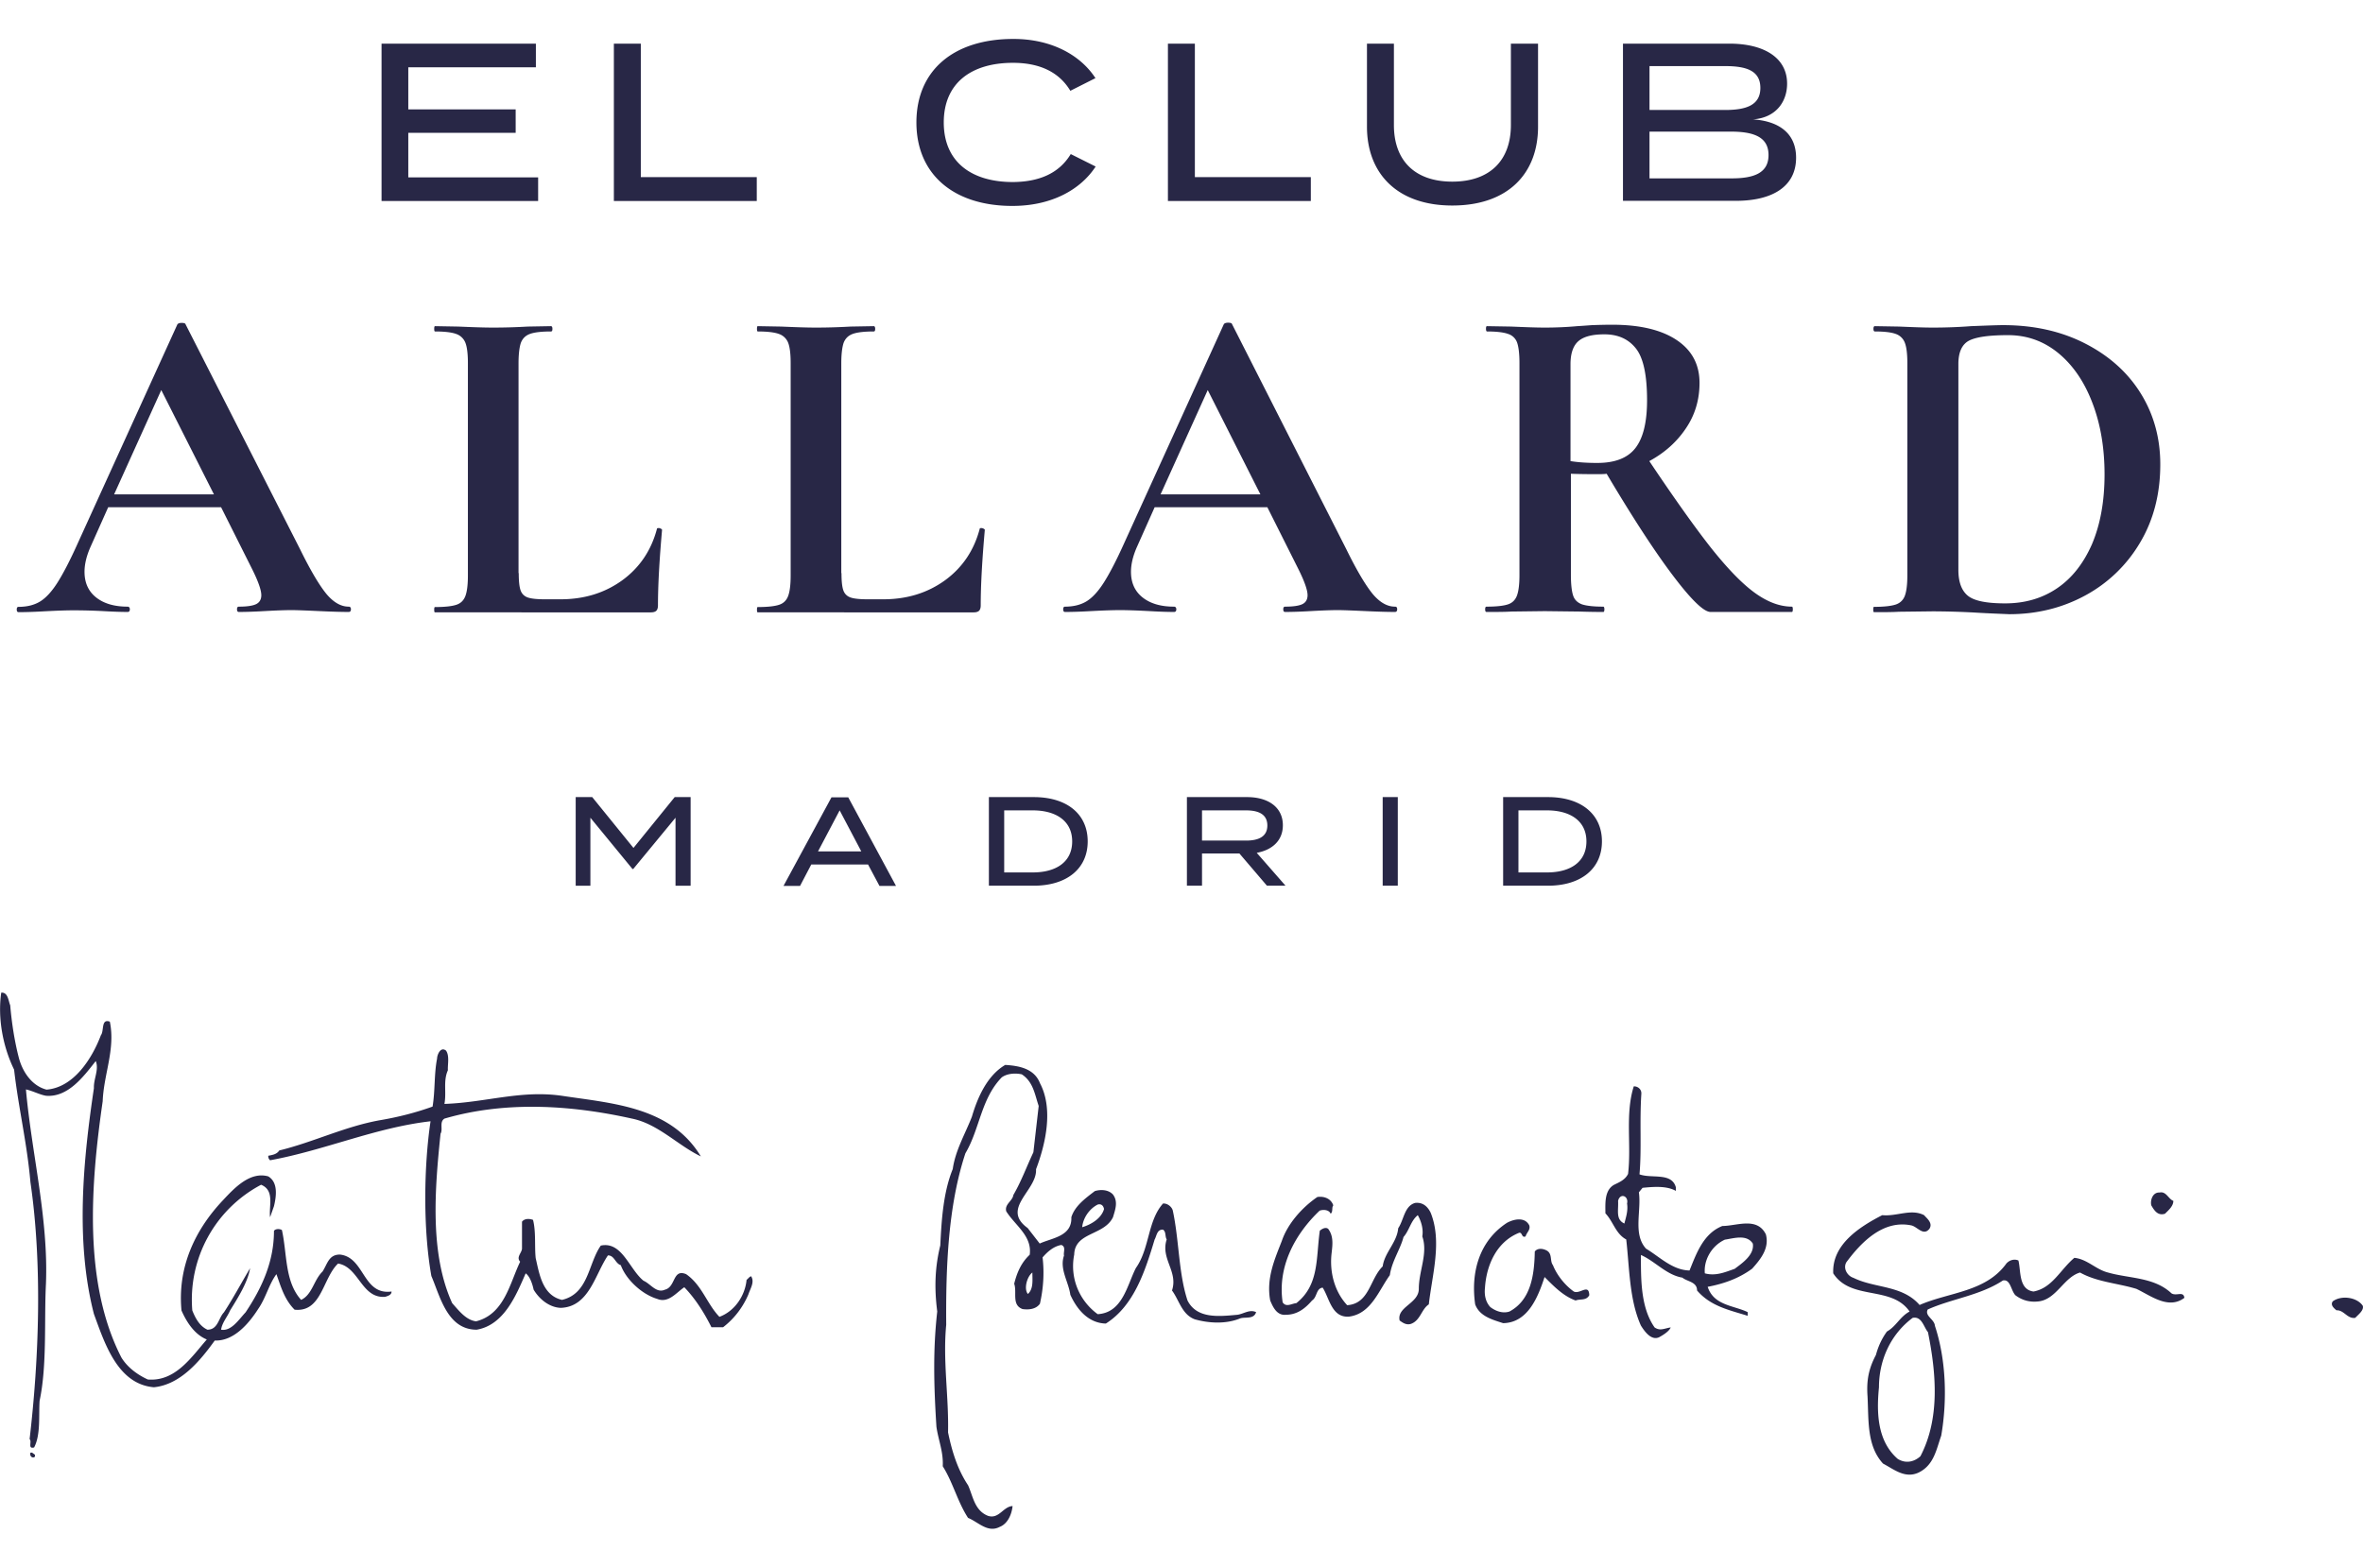 <?xml version="1.0" encoding="UTF-8"?> <svg xmlns="http://www.w3.org/2000/svg" version="1.1" id="Capa_1" x="0" y="0" viewBox="0 0 115.75 72.99" style="enable-background:new 0 0 115.75 72.99" xml:space="preserve" width="110"><style>.st0{fill:#282746}</style><path class="st0" d="M17.19 27.94c0 .09-.04.13-.11.13-.3 0-.76-.01-1.39-.04-.66-.03-1.13-.05-1.41-.05-.37 0-.83.02-1.37.05-.51.03-.91.04-1.21.04-.06 0-.09-.04-.09-.13s.03-.13.09-.13c.39 0 .67-.04.84-.12.17-.08.26-.23.26-.44 0-.25-.15-.68-.45-1.28l-1.52-3.03H5.3l-.87 1.95c-.19.43-.29.84-.29 1.21 0 .54.19.96.57 1.26.38.3.89.45 1.54.45.07 0 .11.05.11.13 0 .09-.04.13-.11.13-.27 0-.66-.01-1.17-.04-.57-.03-1.06-.04-1.48-.04-.4 0-.89.02-1.46.05-.51.03-.92.04-1.23.04-.06 0-.09-.04-.09-.13s.03-.13.09-.13c.42 0 .77-.09 1.05-.26s.57-.48.85-.92c.28-.44.62-1.09 1.01-1.96l4.87-10.7c.03-.04.1-.07.2-.07.12 0 .19.02.2.07L14.7 25c.52 1.06.96 1.79 1.3 2.2.34.4.7.61 1.08.61.07 0 .11.04.11.13zm-11.6-5.63h4.89L7.9 17.2l-2.31 5.11zM25.41 26.17c0 .39.03.67.09.84.06.17.18.29.35.35.17.06.45.09.84.09h.76c1.17 0 2.17-.31 3.03-.93.85-.62 1.42-1.46 1.7-2.52 0-.03.03-.04.09-.04.03 0 .06.01.1.03.04.02.06.04.06.06-.13 1.48-.2 2.71-.2 3.7 0 .12-.03.21-.08.26-.05.05-.14.08-.26.08H21.31c-.03 0-.04-.04-.04-.13s.01-.13.04-.13c.48 0 .83-.04 1.04-.11.22-.07.37-.22.45-.44.08-.22.12-.55.12-1v-10.4c0-.45-.04-.78-.12-.99a.744.744 0 0 0-.46-.44c-.22-.08-.57-.12-1.03-.12-.03 0-.04-.05-.04-.13s.01-.13.04-.13l1.14.02c.69.03 1.26.05 1.7.05.45 0 1.02-.01 1.7-.05l1.14-.02c.04 0 .07.04.07.13s-.02.13-.07.13c-.46 0-.81.04-1.03.12-.22.08-.37.23-.45.45-.07.22-.11.55-.11 1v10.27zM41.22 26.17c0 .39.03.67.09.84.06.17.18.29.35.35.17.06.45.09.84.09h.76c1.17 0 2.17-.31 3.03-.93.85-.62 1.42-1.46 1.7-2.52 0-.03.03-.04.09-.04.03 0 .06.01.1.03.04.02.06.04.06.06-.13 1.48-.2 2.71-.2 3.7 0 .12-.03.21-.08.26-.05.05-.14.08-.26.08H37.12c-.03 0-.04-.04-.04-.13s.01-.13.04-.13c.48 0 .83-.04 1.04-.11.22-.07.37-.22.45-.44.08-.22.12-.55.12-1v-10.4c0-.45-.04-.78-.12-.99a.744.744 0 0 0-.46-.44c-.22-.08-.57-.12-1.03-.12-.03 0-.04-.05-.04-.13s.01-.13.04-.13l1.14.02c.69.03 1.26.05 1.7.05s1.02-.01 1.7-.05l1.14-.02c.04 0 .07.04.07.13s-.02.13-.07.13c-.46 0-.81.04-1.03.12-.22.08-.37.23-.45.45-.07.22-.11.55-.11 1v10.27zM68.44 27.94c0 .09-.04.13-.11.13-.3 0-.76-.01-1.39-.04-.66-.03-1.13-.05-1.41-.05-.37 0-.83.02-1.37.05-.51.03-.91.04-1.21.04-.06 0-.09-.04-.09-.13s.03-.13.09-.13c.39 0 .67-.04.84-.12.17-.08.26-.23.26-.44 0-.25-.15-.68-.45-1.28l-1.52-3.03h-5.52l-.87 1.95c-.19.43-.29.84-.29 1.21 0 .54.19.96.57 1.26.38.3.89.45 1.54.45.07 0 .11.05.11.13 0 .09-.04.13-.11.13-.27 0-.66-.01-1.17-.04-.57-.03-1.06-.05-1.48-.05-.4 0-.89.02-1.46.05-.51.03-.92.04-1.23.04-.06 0-.09-.04-.09-.13s.03-.13.09-.13c.42 0 .77-.09 1.05-.26s.57-.48.85-.92c.28-.44.62-1.09 1.01-1.96l4.87-10.7c.03-.04.1-.07.2-.07.12 0 .19.02.2.07L65.95 25c.52 1.06.96 1.79 1.3 2.2.34.4.7.61 1.08.61.08 0 .11.04.11.13zm-11.59-5.63h4.89l-2.58-5.11-2.31 5.11zM87.82 27.94c0 .09-.02.13-.04.13h-3.99c-.33 0-.94-.59-1.84-1.78s-1.98-2.85-3.25-4.99c-.12.02-.29.02-.52.02-.58 0-.99-.01-1.23-.02v4.96c0 .46.04.8.11 1.01.07.21.22.35.44.43.22.07.56.11 1.04.11.03 0 .05.05.05.13 0 .09-.02.13-.05.13-.49 0-.88-.01-1.17-.02l-1.7-.02-1.64.02c-.3.02-.7.02-1.21.02-.05 0-.07-.04-.07-.13s.02-.13.07-.13c.48 0 .83-.04 1.04-.11.22-.07.37-.22.45-.44.08-.22.12-.55.12-1V15.88c0-.45-.04-.78-.11-.99a.683.683 0 0 0-.45-.44c-.22-.08-.57-.12-1.03-.12-.03 0-.05-.05-.05-.13s.01-.13.05-.13l1.19.02c.69.03 1.23.05 1.64.05.51 0 1.04-.02 1.59-.07.19-.01.44-.03.73-.05.29-.01.62-.02.98-.02 1.36 0 2.41.25 3.16.75s1.12 1.2 1.12 2.1c0 .82-.22 1.57-.67 2.23-.45.67-1.05 1.2-1.79 1.6 1.2 1.79 2.2 3.2 3 4.22.81 1.02 1.52 1.76 2.15 2.22.63.46 1.24.69 1.84.69.02 0 .04.04.04.13zm-9.58-7.17c.87 0 1.49-.24 1.87-.73.38-.49.57-1.27.57-2.34 0-1.23-.18-2.07-.54-2.53-.36-.46-.87-.7-1.55-.7-.6 0-1.02.11-1.28.34-.25.22-.38.6-.38 1.12v4.75c.37.06.8.09 1.31.09zM96.74 28.1a40.159 40.159 0 0 0-2.07-.06l-1.66.02c-.3.02-.7.02-1.21.02-.03 0-.04-.04-.04-.13s.01-.13.04-.13c.48 0 .83-.04 1.05-.11.22-.07.38-.22.46-.44.08-.22.12-.55.12-1V15.88c0-.45-.04-.78-.12-.99a.728.728 0 0 0-.45-.44c-.22-.08-.56-.12-1.02-.12-.05 0-.07-.05-.07-.13s.02-.13.07-.13l1.19.02c.69.03 1.23.05 1.64.05.61 0 1.24-.02 1.88-.07.78-.03 1.3-.05 1.57-.05 1.51 0 2.85.3 4.02.9 1.17.6 2.08 1.41 2.72 2.44.64 1.03.96 2.19.96 3.48 0 1.45-.33 2.73-1 3.85a6.945 6.945 0 0 1-2.69 2.58c-1.13.61-2.37.91-3.71.91-.45-.02-1.02-.04-1.68-.08zm4.01-1.18c.73-.49 1.3-1.21 1.72-2.16.41-.96.62-2.1.62-3.43 0-1.27-.19-2.43-.58-3.46-.39-1.04-.94-1.86-1.66-2.46-.72-.6-1.55-.9-2.49-.9-.93 0-1.56.09-1.91.27-.34.18-.52.56-.52 1.14v10.09c0 .6.16 1.02.47 1.27.31.25.92.37 1.82.37.96 0 1.8-.24 2.53-.73zM26.36 6.78v1.16h-7.67V.23h7.56v1.16H20v2.06h5.26V4.6H20v2.18h6.36zM37.07 6.77v1.17h-7V.23h1.32v6.54h5.68zM52.45 5.64l1.22.61c-.73 1.12-2.14 1.93-4.08 1.93-2.88 0-4.7-1.55-4.7-4.09S46.7 0 49.64 0c1.89 0 3.3.81 4.02 1.92l-1.23.62c-.57-.95-1.55-1.37-2.81-1.37-2.04 0-3.39.99-3.39 2.92s1.35 2.92 3.39 2.92c1.26-.01 2.25-.41 2.83-1.37zM64.21 6.77v1.17h-7V.23h1.32v6.54h5.68zM75.34.23V4.3c0 2.28-1.46 3.86-4.2 3.86-2.72 0-4.18-1.59-4.18-3.86V.23h1.32v3.99c0 1.73 1.02 2.77 2.86 2.77 1.85 0 2.87-1.05 2.87-2.77V.23h1.33zM87.98 5.82c0 1.39-1.13 2.11-2.95 2.11H79.5V.23h5.21c1.7 0 2.83.69 2.83 1.96 0 .88-.54 1.67-1.67 1.75 1.2.08 2.11.63 2.11 1.88zM80.8 3.48h3.7c1.03 0 1.73-.23 1.73-1.08s-.69-1.07-1.73-1.07h-3.7v2.15zm5.83 2.21c0-.87-.69-1.15-1.85-1.15H80.8v2.29h3.97c1.16.01 1.86-.27 1.86-1.14zM33.83 37.14v4.34h-.74v-3.33l-2.07 2.51h-.04l-2.06-2.51v3.33h-.72v-4.34h.81l2.02 2.49 2.02-2.49h.78zM42.52 40.44h-2.78l-.55 1.05h-.81l2.35-4.34h.82l2.34 4.34h-.81l-.56-1.05zm-.33-.64-1.06-2.01-1.06 2.01h2.12zM53.28 39.31c0 1.34-1.03 2.17-2.64 2.17h-2.2v-4.34h2.2c1.62 0 2.64.83 2.64 2.17zm-.76 0c0-1-.79-1.52-1.93-1.52h-1.4v3.04h1.4c1.14 0 1.93-.51 1.93-1.52zM62.06 41.48l-1.35-1.58h-1.83v1.58h-.74v-4.34h2.95c1.01 0 1.75.48 1.75 1.38 0 .75-.52 1.21-1.28 1.35l1.41 1.61h-.91zm-1.02-2.21c.62 0 1.04-.2 1.04-.74s-.42-.74-1.04-.74h-2.16v1.48h2.16zM67.73 41.48v-4.34h.74v4.34h-.74zM78.47 39.31c0 1.34-1.03 2.17-2.64 2.17h-2.2v-4.34h2.2c1.61 0 2.64.83 2.64 2.17zm-.76 0c0-1-.79-1.52-1.93-1.52h-1.4v3.04h1.4c1.14 0 1.93-.51 1.93-1.52z"></path><path d="M1.71 69.35c0 .04.02.11-.04.13-.13.04-.22-.09-.18-.22.09-.04.14.05.22.09m92.73-6c.41 2.03.59 4.24-.37 6.08-.31.28-.72.37-1.11.13-.98-.85-1.05-2.2-.92-3.51 0-1.29.54-2.57 1.65-3.4.45-.09.54.45.75.7m21.3-1.29c.06.22-.2.41-.37.59-.39.06-.55-.39-.92-.37-.13-.11-.31-.26-.18-.44.44-.32 1.2-.19 1.47.22m-65.17-1.63c0 .37.06.8-.22 1.05-.21-.25-.04-.86.22-1.05m35.29-1.42c.09.55-.52.96-.89 1.24-.44.15-.92.37-1.46.22-.06-.65.33-1.35.98-1.65.46-.07 1.07-.27 1.37.19m-10.95-.89c.07.22-.13.35-.18.54-.2.09-.15-.2-.31-.18-1.11.44-1.61 1.59-1.68 2.7-.04.37.04.7.26.94.26.2.61.33.94.22 1.05-.56 1.22-1.79 1.24-2.94.13-.17.37-.15.54-.07.35.15.18.52.35.74.2.5.59.98 1.02 1.29.3.15.74-.41.76.18-.15.28-.44.17-.67.26-.61-.22-1.07-.7-1.52-1.15-.31.94-.8 2.24-2.03 2.26-.52-.17-1.15-.33-1.37-.92-.22-1.54.18-3.09 1.55-3.99.32-.18.88-.32 1.1.12m19.34-.5c.15.17.44.39.26.67-.3.37-.59-.11-.89-.17-1.37-.28-2.44.81-3.18 1.81-.17.31.06.67.35.76 1.05.52 2.39.35 3.24 1.33 1.44-.63 3.24-.63 4.25-2.03.15-.17.39-.24.59-.15.13.5 0 1.42.74 1.52.92-.17 1.31-1.07 2-1.65.63.06 1.05.57 1.65.72 1.05.3 2.26.22 3.11 1.02.24.15.59-.13.63.22-.78.59-1.65-.11-2.35-.44-.92-.28-1.92-.33-2.76-.8-.78.22-1.15 1.29-2 1.41-.44.06-.83-.04-1.17-.3-.22-.24-.24-.8-.61-.72-1.13.74-2.5.89-3.68 1.42-.17.31.33.48.35.8.55 1.66.61 3.64.31 5.38-.24.67-.35 1.44-1.11 1.81-.67.31-1.22-.17-1.74-.44-.8-.87-.7-2.11-.76-3.29-.06-.81.07-1.39.41-2.03.11-.41.28-.79.54-1.15.46-.26.63-.72 1.11-.98-.89-1.29-2.87-.52-3.74-1.87-.07-1.42 1.31-2.29 2.4-2.85.72.07 1.41-.33 2.05 0m-40.17-.3c-.13.46-.63.76-1.07.89.04-.43.33-.89.76-1.11.18-.05.28.06.31.22m11.23-.18c-.09.11 0 .31-.13.41-.07-.19-.35-.22-.54-.15-1.22 1.16-2.07 2.76-1.81 4.49.17.26.44.06.67.04 1.13-.89.96-2.22 1.15-3.55.11-.09.28-.19.41-.09.26.35.22.74.17 1.17-.11.89.11 1.87.76 2.57 1.09-.07 1.11-1.29 1.74-1.9.09-.68.7-1.17.76-1.87.28-.41.3-1.09.83-1.24.37-.04.61.17.76.48.57 1.41.07 3.05-.09 4.49-.37.24-.41.8-.89.96-.22.06-.39-.06-.54-.17-.15-.67.94-.83.94-1.55 0-.89.46-1.74.17-2.57.06-.33-.04-.72-.22-1.04-.35.28-.41.74-.7 1.07-.15.59-.57 1.18-.67 1.87-.55.76-.92 1.89-2 2.03-.85.06-.96-.91-1.29-1.42-.33.04-.26.46-.52.63-.37.43-.76.7-1.29.7-.44.04-.63-.39-.76-.7-.2-1.09.22-2.02.57-2.92.28-.83.98-1.63 1.74-2.15.33-.05.67.08.78.41m14.39-.09c.06.37-.07.72-.13.98-.44-.2-.28-.65-.31-1.11.1-.41.53-.24.44.13m26.76-.13c0 .26-.24.46-.41.63-.35.11-.52-.15-.67-.41-.06-.24.06-.65.41-.63.32-.07.43.32.67.41M80.4 51.68c-.09 1.39.02 2.66-.09 3.94.59.22 1.57-.11 1.78.63v.18c-.46-.26-1.11-.2-1.63-.15l-.18.22c.13.92-.3 2.05.35 2.76.68.41 1.29 1.05 2.13 1.07.33-.81.67-1.81 1.61-2.18.7 0 1.7-.46 2.13.41.18.67-.24 1.2-.67 1.68-.65.48-1.39.74-2.18.89.3.92 1.28.91 1.96 1.24v.18c-.89-.28-1.81-.46-2.48-1.24 0-.43-.48-.43-.72-.63-.78-.13-1.33-.8-2.03-1.11 0 1.17-.02 2.57.67 3.55.28.19.48.04.79 0-.09.2-.37.37-.57.48-.39.18-.72-.3-.89-.57-.57-1.26-.56-2.83-.72-4.22-.52-.28-.63-.87-1.02-1.28 0-.46-.06-1.11.41-1.39.26-.13.55-.24.7-.54.17-1.41-.15-2.94.28-4.29.2-.01.39.15.37.37m-29.46-.53c.67 1.26.28 2.98-.19 4.22.06 1.04-1.74 1.92-.41 2.88l.59.76c.61-.28 1.59-.35 1.55-1.29.17-.55.68-.92 1.15-1.28.3-.09.67-.07.89.17.26.35.11.74 0 1.11-.44.91-1.87.72-1.9 1.83-.22 1.11.22 2.24 1.15 2.92 1.22-.07 1.44-1.42 1.87-2.26.68-.96.57-2.31 1.33-3.16.22-.02.44.17.48.35.31 1.44.28 3.07.72 4.4.46.91 1.55.78 2.44.7.31-.04.59-.28.92-.13-.11.37-.54.22-.79.31-.68.28-1.52.24-2.22.04-.63-.24-.76-.94-1.11-1.41.31-.94-.57-1.55-.26-2.5-.09-.15-.02-.37-.18-.48-.3-.02-.31.31-.41.48-.46 1.52-1 3.24-2.39 4.12-.85-.02-1.41-.68-1.74-1.41-.09-.65-.54-1.26-.31-1.92-.04-.17.11-.43-.13-.52-.37.06-.68.33-.92.61.09.76.04 1.52-.13 2.27-.2.28-.57.3-.85.26-.55-.2-.26-.83-.41-1.24.13-.52.33-1.02.76-1.42.13-.92-.72-1.44-1.15-2.13-.09-.35.31-.5.35-.8.39-.67.65-1.39.98-2.09l.26-2.27c-.19-.55-.26-1.18-.83-1.55-.33-.07-.72-.04-.98.15-1.02 1.05-1.07 2.52-1.78 3.72-.85 2.57-.96 5.57-.94 8.4-.17 1.78.13 3.5.09 5.27.19.92.46 1.81.98 2.59.24.52.31 1.24.98 1.5.54.17.74-.46 1.2-.48-.04.41-.24.87-.63 1.02-.59.31-1.05-.24-1.55-.44-.52-.8-.74-1.74-1.24-2.53.04-.7-.22-1.29-.31-1.94-.13-2.05-.17-3.79.04-5.64-.15-1.17-.11-2.18.15-3.24.06-1.26.15-2.61.61-3.74.13-.92.61-1.72.94-2.57.28-.96.76-2.02 1.63-2.53.66.04 1.42.17 1.7.89m-29-.63c-.24.54-.06 1.07-.17 1.65 2.05-.07 3.77-.7 5.81-.39 2.46.37 5.29.54 6.75 2.96-1.13-.54-2.09-1.59-3.37-1.85-3.01-.67-6.21-.87-9.19 0-.26.17-.06.52-.19.74-.28 2.7-.54 5.86.57 8.3.33.37.68.83 1.17.89 1.39-.35 1.65-1.87 2.16-2.92-.2-.22.06-.41.09-.63v-1.33c.13-.17.37-.15.54-.09.15.59.07 1.31.13 1.87.18.78.33 1.83 1.29 2.05 1.31-.31 1.28-1.78 1.9-2.66 1.04-.22 1.39 1.15 2.09 1.72.35.15.63.63 1.05.44.54-.13.37-1.04 1.04-.76.78.54 1.02 1.46 1.63 2.09.76-.28 1.26-1.05 1.33-1.81.11-.09.11-.13.22-.18.19.28-.04.61-.13.89-.26.61-.67 1.17-1.24 1.61h-.57c-.35-.7-.78-1.39-1.33-1.96-.39.26-.78.8-1.33.57-.74-.22-1.52-.94-1.78-1.65-.28-.09-.31-.48-.63-.48-.63.92-.92 2.52-2.31 2.57-.55-.02-1.04-.41-1.33-.89-.06-.28-.18-.65-.39-.8-.46 1.05-1.05 2.53-2.4 2.76-1.44 0-1.79-1.63-2.22-2.63-.41-2.31-.37-5.36-.04-7.58-2.7.31-5.18 1.42-7.86 1.91-.07-.06-.09-.13-.09-.22.18-.04.41-.06.54-.26 1.68-.41 3.2-1.17 4.92-1.48.89-.15 1.76-.37 2.59-.67.13-.8.07-1.59.22-2.35 0-.18.17-.61.44-.39.18.26.07.7.09.96M.5 47.34c.07.81.2 1.7.41 2.52.17.7.63 1.42 1.37 1.61 1.35-.11 2.24-1.55 2.66-2.66.17-.22 0-.83.44-.67.28 1.35-.3 2.57-.35 3.9-.59 4.07-.96 8.91.92 12.56.31.5.81.85 1.29 1.07 1.35.11 2.13-1.09 2.89-1.96-.59-.24-.98-.83-1.24-1.42-.2-2.11.65-3.94 2.03-5.4.57-.61 1.33-1.42 2.22-1.17.5.3.39 1 .28 1.46l-.19.54c-.07-.55.24-1.31-.44-1.59a6.36 6.36 0 0 0-3.37 6.16c.15.37.35.76.74.94.52 0 .54-.57.81-.85.44-.67.85-1.44 1.28-2.16-.11.68-.59 1.44-.98 2.07-.13.31-.39.59-.44.94.5.09.87-.5 1.2-.85.8-1.2 1.39-2.48 1.39-3.99.07-.11.28-.11.39-.04.26 1.17.13 2.52.94 3.42.55-.26.61-.96 1.05-1.39.24-.37.3-.83.85-.83 1.22.13 1.11 2 2.53 1.81 0 .18-.2.22-.31.26-1.17.09-1.28-1.46-2.31-1.63-.76.72-.8 2.4-2.13 2.26-.5-.5-.67-1.13-.89-1.74-.37.5-.52 1.17-.89 1.7-.46.72-1.2 1.59-2.13 1.55-.72 1-1.68 2.16-2.98 2.29-1.79-.15-2.42-2.18-2.94-3.59-.92-3.57-.52-7.58 0-11.06-.02-.46.26-.91.09-1.33-.61.78-1.37 1.79-2.44 1.7-.33-.06-.65-.24-.98-.31.28 3.14 1.11 6.33.98 9.54-.09 1.74.06 3.98-.31 5.71-.05.71.06 1.67-.27 2.29-.33.09-.09-.3-.22-.41.46-3.94.63-8.54.04-12.59-.17-1.94-.59-3.66-.8-5.51-.55-1.13-.81-2.52-.63-3.77.33-.03.35.4.44.62" style="fill-rule:evenodd;clip-rule:evenodd;fill:#282746"></path></svg> 